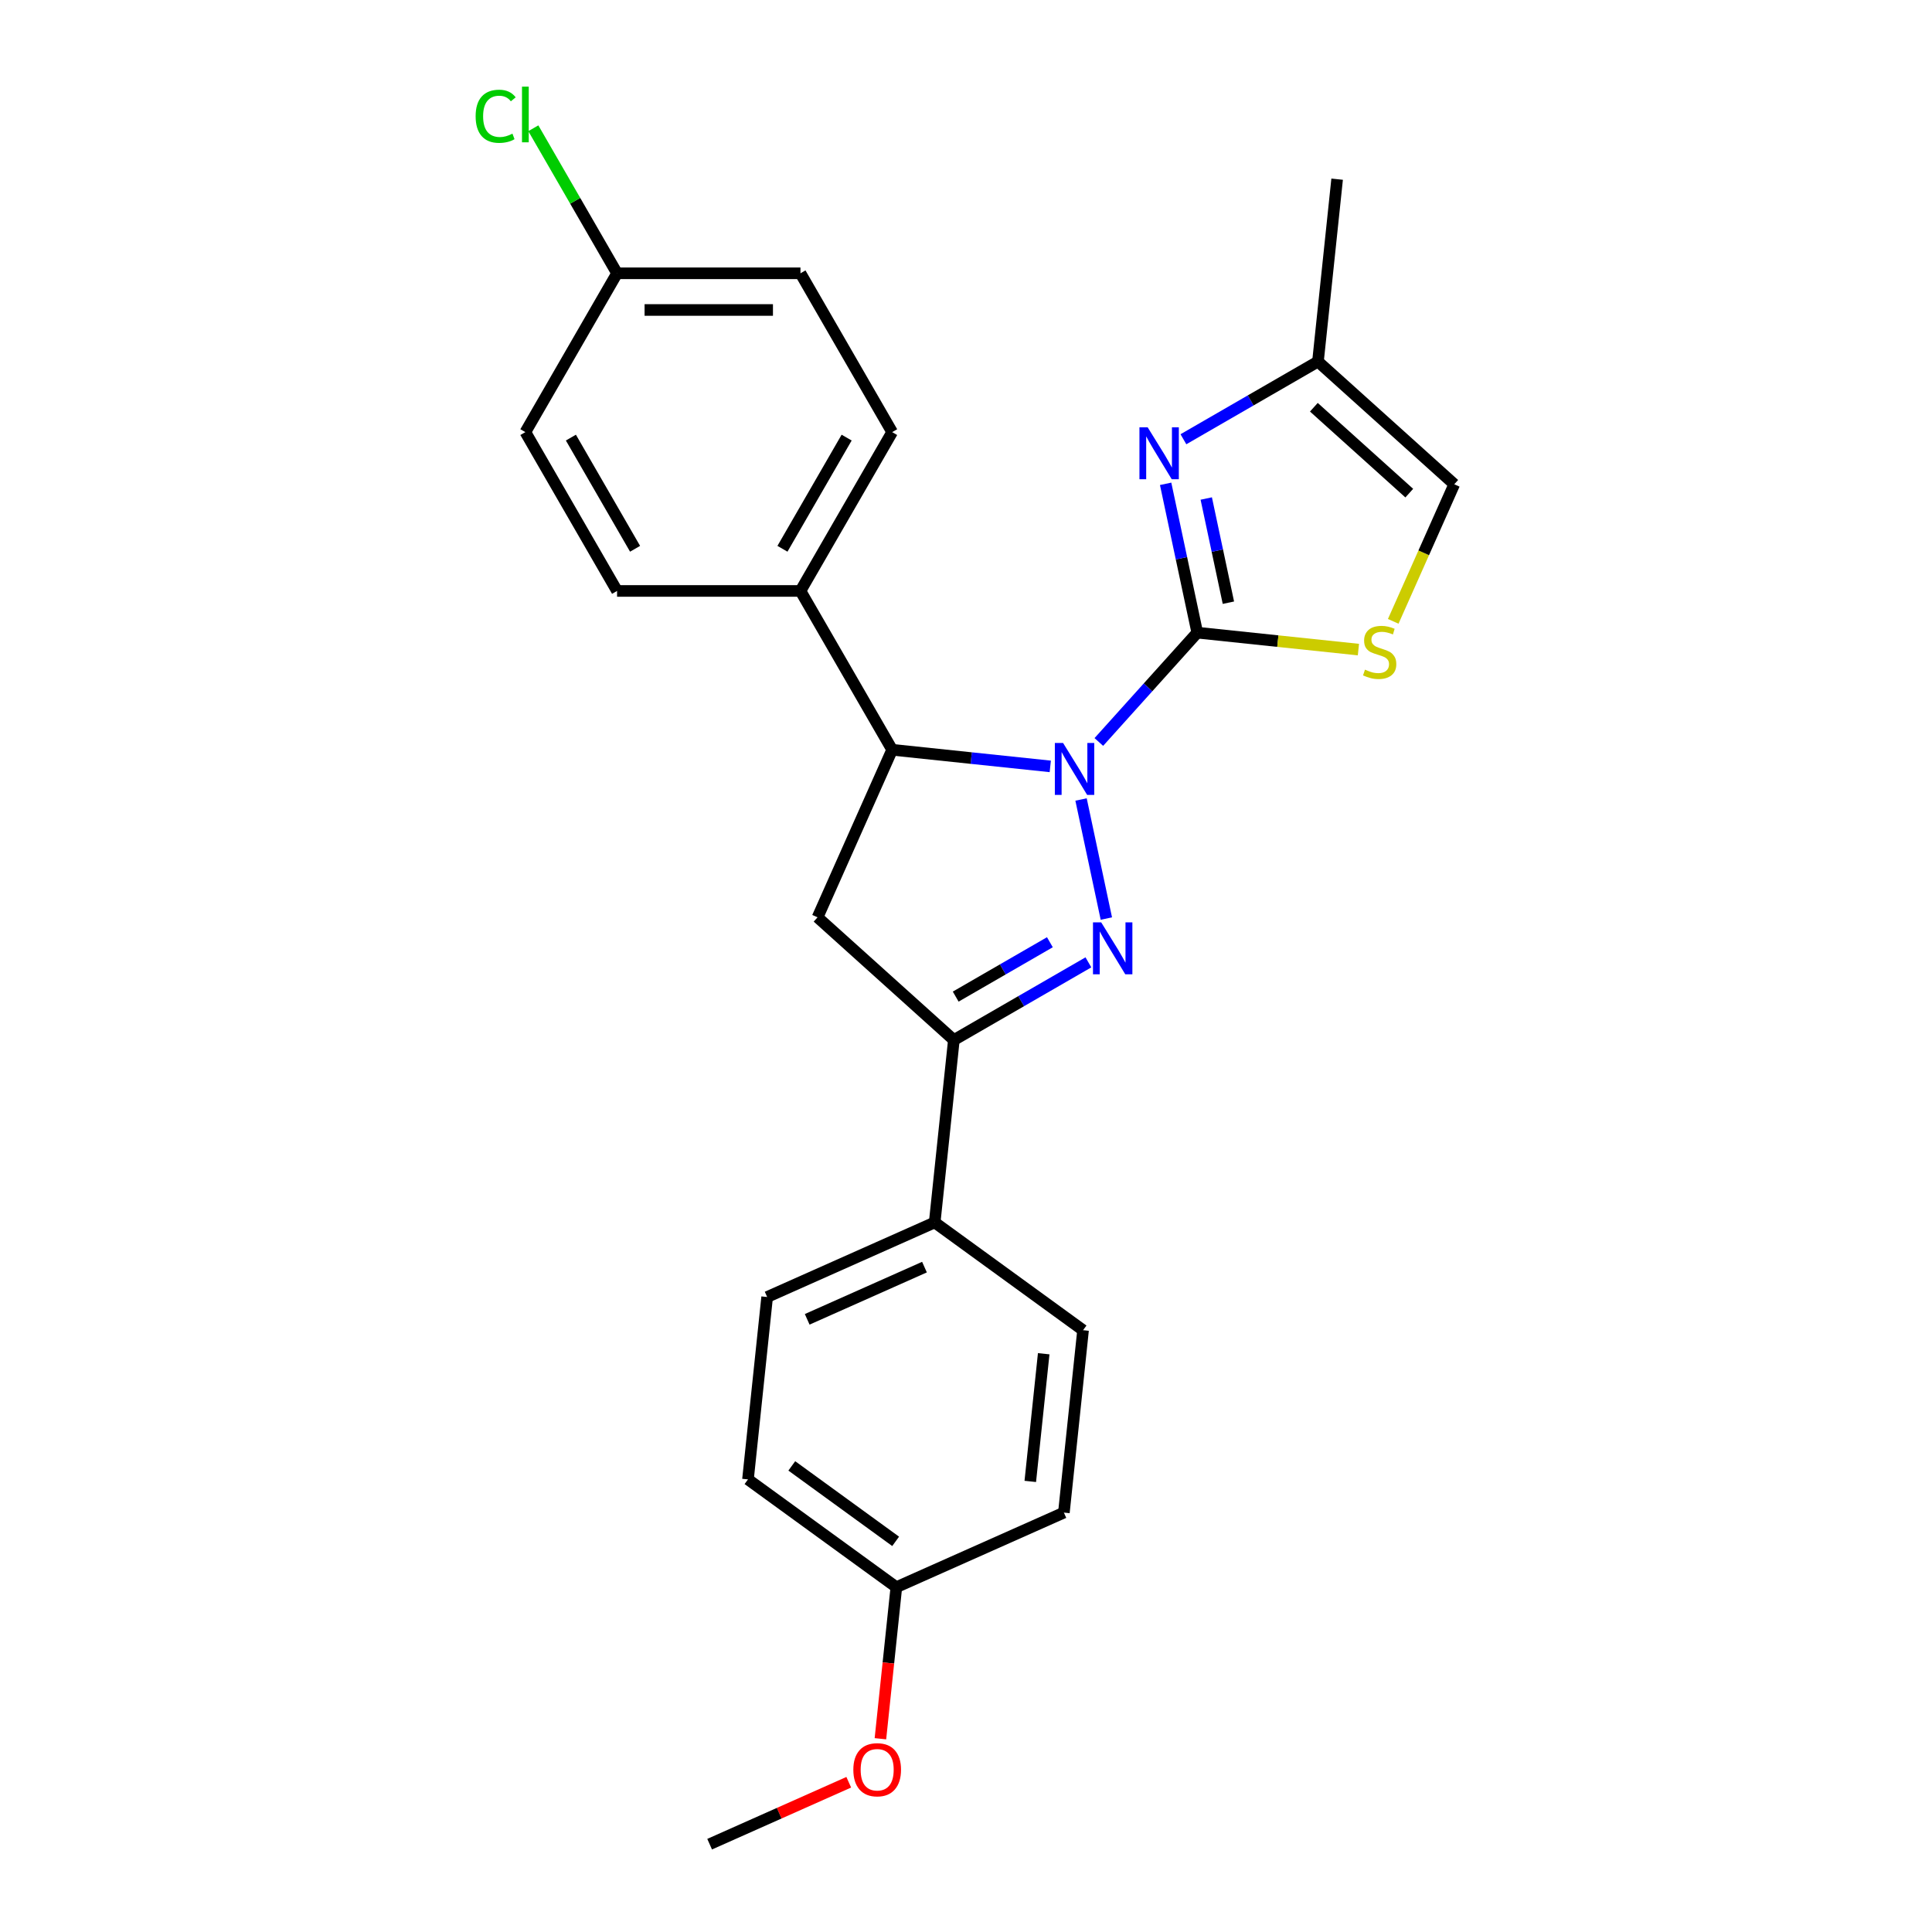 <?xml version='1.0' encoding='iso-8859-1'?>
<svg version='1.1' baseProfile='full'
              xmlns='http://www.w3.org/2000/svg'
                      xmlns:rdkit='http://www.rdkit.org/xml'
                      xmlns:xlink='http://www.w3.org/1999/xlink'
                  xml:space='preserve'
width='1000px' height='1000px' viewBox='0 0 1000 1000'>
<!-- END OF HEADER -->
<rect style='opacity:1.0;fill:#FFFFFF;stroke:none' width='1000' height='1000' x='0' y='0'> </rect>
<path class='bond-0' d='M 568.754,384.045 L 594.229,355.753' style='fill:none;fill-rule:evenodd;stroke:#0000FF;stroke-width:6px;stroke-linecap:butt;stroke-linejoin:miter;stroke-opacity:1' />
<path class='bond-0' d='M 594.229,355.753 L 619.703,327.46' style='fill:none;fill-rule:evenodd;stroke:#000000;stroke-width:6px;stroke-linecap:butt;stroke-linejoin:miter;stroke-opacity:1' />
<path class='bond-1' d='M 559.548,413.818 L 572.647,475.444' style='fill:none;fill-rule:evenodd;stroke:#0000FF;stroke-width:6px;stroke-linecap:butt;stroke-linejoin:miter;stroke-opacity:1' />
<path class='bond-4' d='M 543.618,396.682 L 502.7,392.382' style='fill:none;fill-rule:evenodd;stroke:#0000FF;stroke-width:6px;stroke-linecap:butt;stroke-linejoin:miter;stroke-opacity:1' />
<path class='bond-4' d='M 502.7,392.382 L 461.781,388.081' style='fill:none;fill-rule:evenodd;stroke:#000000;stroke-width:6px;stroke-linecap:butt;stroke-linejoin:miter;stroke-opacity:1' />
<path class='bond-2' d='M 619.703,327.46 L 611.516,288.942' style='fill:none;fill-rule:evenodd;stroke:#000000;stroke-width:6px;stroke-linecap:butt;stroke-linejoin:miter;stroke-opacity:1' />
<path class='bond-2' d='M 611.516,288.942 L 603.329,250.424' style='fill:none;fill-rule:evenodd;stroke:#0000FF;stroke-width:6px;stroke-linecap:butt;stroke-linejoin:miter;stroke-opacity:1' />
<path class='bond-2' d='M 635.817,311.958 L 630.086,284.995' style='fill:none;fill-rule:evenodd;stroke:#000000;stroke-width:6px;stroke-linecap:butt;stroke-linejoin:miter;stroke-opacity:1' />
<path class='bond-2' d='M 630.086,284.995 L 624.355,258.032' style='fill:none;fill-rule:evenodd;stroke:#0000FF;stroke-width:6px;stroke-linecap:butt;stroke-linejoin:miter;stroke-opacity:1' />
<path class='bond-6' d='M 619.703,327.46 L 661.41,331.844' style='fill:none;fill-rule:evenodd;stroke:#000000;stroke-width:6px;stroke-linecap:butt;stroke-linejoin:miter;stroke-opacity:1' />
<path class='bond-6' d='M 661.41,331.844 L 703.116,336.227' style='fill:none;fill-rule:evenodd;stroke:#CCCC00;stroke-width:6px;stroke-linecap:butt;stroke-linejoin:miter;stroke-opacity:1' />
<path class='bond-3' d='M 563.354,498.11 L 528.534,518.213' style='fill:none;fill-rule:evenodd;stroke:#0000FF;stroke-width:6px;stroke-linecap:butt;stroke-linejoin:miter;stroke-opacity:1' />
<path class='bond-3' d='M 528.534,518.213 L 493.715,538.316' style='fill:none;fill-rule:evenodd;stroke:#000000;stroke-width:6px;stroke-linecap:butt;stroke-linejoin:miter;stroke-opacity:1' />
<path class='bond-3' d='M 543.416,487.7 L 519.042,501.772' style='fill:none;fill-rule:evenodd;stroke:#0000FF;stroke-width:6px;stroke-linecap:butt;stroke-linejoin:miter;stroke-opacity:1' />
<path class='bond-3' d='M 519.042,501.772 L 494.668,515.844' style='fill:none;fill-rule:evenodd;stroke:#000000;stroke-width:6px;stroke-linecap:butt;stroke-linejoin:miter;stroke-opacity:1' />
<path class='bond-7' d='M 612.535,227.354 L 647.355,207.25' style='fill:none;fill-rule:evenodd;stroke:#0000FF;stroke-width:6px;stroke-linecap:butt;stroke-linejoin:miter;stroke-opacity:1' />
<path class='bond-7' d='M 647.355,207.25 L 682.175,187.147' style='fill:none;fill-rule:evenodd;stroke:#000000;stroke-width:6px;stroke-linecap:butt;stroke-linejoin:miter;stroke-opacity:1' />
<path class='bond-9' d='M 493.715,538.316 L 483.792,632.721' style='fill:none;fill-rule:evenodd;stroke:#000000;stroke-width:6px;stroke-linecap:butt;stroke-linejoin:miter;stroke-opacity:1' />
<path class='bond-25' d='M 493.715,538.316 L 423.172,474.799' style='fill:none;fill-rule:evenodd;stroke:#000000;stroke-width:6px;stroke-linecap:butt;stroke-linejoin:miter;stroke-opacity:1' />
<path class='bond-5' d='M 461.781,388.081 L 423.172,474.799' style='fill:none;fill-rule:evenodd;stroke:#000000;stroke-width:6px;stroke-linecap:butt;stroke-linejoin:miter;stroke-opacity:1' />
<path class='bond-10' d='M 461.781,388.081 L 414.319,305.874' style='fill:none;fill-rule:evenodd;stroke:#000000;stroke-width:6px;stroke-linecap:butt;stroke-linejoin:miter;stroke-opacity:1' />
<path class='bond-8' d='M 721.132,321.606 L 736.925,286.135' style='fill:none;fill-rule:evenodd;stroke:#CCCC00;stroke-width:6px;stroke-linecap:butt;stroke-linejoin:miter;stroke-opacity:1' />
<path class='bond-8' d='M 736.925,286.135 L 752.718,250.664' style='fill:none;fill-rule:evenodd;stroke:#000000;stroke-width:6px;stroke-linecap:butt;stroke-linejoin:miter;stroke-opacity:1' />
<path class='bond-23' d='M 682.175,187.147 L 692.097,92.742' style='fill:none;fill-rule:evenodd;stroke:#000000;stroke-width:6px;stroke-linecap:butt;stroke-linejoin:miter;stroke-opacity:1' />
<path class='bond-26' d='M 682.175,187.147 L 752.718,250.664' style='fill:none;fill-rule:evenodd;stroke:#000000;stroke-width:6px;stroke-linecap:butt;stroke-linejoin:miter;stroke-opacity:1' />
<path class='bond-26' d='M 680.053,210.783 L 729.433,255.246' style='fill:none;fill-rule:evenodd;stroke:#000000;stroke-width:6px;stroke-linecap:butt;stroke-linejoin:miter;stroke-opacity:1' />
<path class='bond-13' d='M 483.792,632.721 L 397.074,671.331' style='fill:none;fill-rule:evenodd;stroke:#000000;stroke-width:6px;stroke-linecap:butt;stroke-linejoin:miter;stroke-opacity:1' />
<path class='bond-13' d='M 478.506,655.856 L 417.804,682.883' style='fill:none;fill-rule:evenodd;stroke:#000000;stroke-width:6px;stroke-linecap:butt;stroke-linejoin:miter;stroke-opacity:1' />
<path class='bond-14' d='M 483.792,632.721 L 560.588,688.517' style='fill:none;fill-rule:evenodd;stroke:#000000;stroke-width:6px;stroke-linecap:butt;stroke-linejoin:miter;stroke-opacity:1' />
<path class='bond-11' d='M 414.319,305.874 L 461.781,223.666' style='fill:none;fill-rule:evenodd;stroke:#000000;stroke-width:6px;stroke-linecap:butt;stroke-linejoin:miter;stroke-opacity:1' />
<path class='bond-11' d='M 404.997,284.05 L 438.22,226.505' style='fill:none;fill-rule:evenodd;stroke:#000000;stroke-width:6px;stroke-linecap:butt;stroke-linejoin:miter;stroke-opacity:1' />
<path class='bond-12' d='M 414.319,305.874 L 319.394,305.874' style='fill:none;fill-rule:evenodd;stroke:#000000;stroke-width:6px;stroke-linecap:butt;stroke-linejoin:miter;stroke-opacity:1' />
<path class='bond-17' d='M 461.781,223.666 L 414.319,141.459' style='fill:none;fill-rule:evenodd;stroke:#000000;stroke-width:6px;stroke-linecap:butt;stroke-linejoin:miter;stroke-opacity:1' />
<path class='bond-18' d='M 319.394,305.874 L 271.931,223.666' style='fill:none;fill-rule:evenodd;stroke:#000000;stroke-width:6px;stroke-linecap:butt;stroke-linejoin:miter;stroke-opacity:1' />
<path class='bond-18' d='M 328.716,284.05 L 295.492,226.505' style='fill:none;fill-rule:evenodd;stroke:#000000;stroke-width:6px;stroke-linecap:butt;stroke-linejoin:miter;stroke-opacity:1' />
<path class='bond-20' d='M 397.074,671.331 L 387.152,765.736' style='fill:none;fill-rule:evenodd;stroke:#000000;stroke-width:6px;stroke-linecap:butt;stroke-linejoin:miter;stroke-opacity:1' />
<path class='bond-19' d='M 560.588,688.517 L 550.666,782.922' style='fill:none;fill-rule:evenodd;stroke:#000000;stroke-width:6px;stroke-linecap:butt;stroke-linejoin:miter;stroke-opacity:1' />
<path class='bond-19' d='M 540.219,700.693 L 533.273,766.776' style='fill:none;fill-rule:evenodd;stroke:#000000;stroke-width:6px;stroke-linecap:butt;stroke-linejoin:miter;stroke-opacity:1' />
<path class='bond-15' d='M 319.394,141.459 L 271.931,223.666' style='fill:none;fill-rule:evenodd;stroke:#000000;stroke-width:6px;stroke-linecap:butt;stroke-linejoin:miter;stroke-opacity:1' />
<path class='bond-21' d='M 319.394,141.459 L 297.722,103.923' style='fill:none;fill-rule:evenodd;stroke:#000000;stroke-width:6px;stroke-linecap:butt;stroke-linejoin:miter;stroke-opacity:1' />
<path class='bond-21' d='M 297.722,103.923 L 276.051,66.387' style='fill:none;fill-rule:evenodd;stroke:#00CC00;stroke-width:6px;stroke-linecap:butt;stroke-linejoin:miter;stroke-opacity:1' />
<path class='bond-27' d='M 319.394,141.459 L 414.319,141.459' style='fill:none;fill-rule:evenodd;stroke:#000000;stroke-width:6px;stroke-linecap:butt;stroke-linejoin:miter;stroke-opacity:1' />
<path class='bond-27' d='M 333.633,160.444 L 400.08,160.444' style='fill:none;fill-rule:evenodd;stroke:#000000;stroke-width:6px;stroke-linecap:butt;stroke-linejoin:miter;stroke-opacity:1' />
<path class='bond-16' d='M 463.948,821.531 L 550.666,782.922' style='fill:none;fill-rule:evenodd;stroke:#000000;stroke-width:6px;stroke-linecap:butt;stroke-linejoin:miter;stroke-opacity:1' />
<path class='bond-22' d='M 463.948,821.531 L 459.826,860.75' style='fill:none;fill-rule:evenodd;stroke:#000000;stroke-width:6px;stroke-linecap:butt;stroke-linejoin:miter;stroke-opacity:1' />
<path class='bond-22' d='M 459.826,860.75 L 455.703,899.97' style='fill:none;fill-rule:evenodd;stroke:#FF0000;stroke-width:6px;stroke-linecap:butt;stroke-linejoin:miter;stroke-opacity:1' />
<path class='bond-28' d='M 463.948,821.531 L 387.152,765.736' style='fill:none;fill-rule:evenodd;stroke:#000000;stroke-width:6px;stroke-linecap:butt;stroke-linejoin:miter;stroke-opacity:1' />
<path class='bond-28' d='M 463.587,797.803 L 409.83,758.746' style='fill:none;fill-rule:evenodd;stroke:#000000;stroke-width:6px;stroke-linecap:butt;stroke-linejoin:miter;stroke-opacity:1' />
<path class='bond-24' d='M 439.312,922.487 L 403.309,938.516' style='fill:none;fill-rule:evenodd;stroke:#FF0000;stroke-width:6px;stroke-linecap:butt;stroke-linejoin:miter;stroke-opacity:1' />
<path class='bond-24' d='M 403.309,938.516 L 367.307,954.545' style='fill:none;fill-rule:evenodd;stroke:#000000;stroke-width:6px;stroke-linecap:butt;stroke-linejoin:miter;stroke-opacity:1' />
<path  class='atom-0' d='M 550.244 384.562
L 559.053 398.801
Q 559.926 400.206, 561.331 402.75
Q 562.736 405.294, 562.812 405.445
L 562.812 384.562
L 566.381 384.562
L 566.381 411.445
L 562.698 411.445
L 553.243 395.877
Q 552.142 394.054, 550.965 391.966
Q 549.826 389.878, 549.484 389.232
L 549.484 411.445
L 545.991 411.445
L 545.991 384.562
L 550.244 384.562
' fill='#0000FF'/>
<path  class='atom-2' d='M 569.98 477.413
L 578.789 491.651
Q 579.662 493.056, 581.067 495.6
Q 582.472 498.144, 582.548 498.296
L 582.548 477.413
L 586.117 477.413
L 586.117 504.295
L 582.434 504.295
L 572.979 488.728
Q 571.878 486.905, 570.701 484.817
Q 569.562 482.728, 569.22 482.083
L 569.22 504.295
L 565.727 504.295
L 565.727 477.413
L 569.98 477.413
' fill='#0000FF'/>
<path  class='atom-3' d='M 594.025 221.168
L 602.834 235.407
Q 603.707 236.812, 605.112 239.356
Q 606.517 241.9, 606.593 242.052
L 606.593 221.168
L 610.162 221.168
L 610.162 248.051
L 606.479 248.051
L 597.025 232.483
Q 595.923 230.661, 594.746 228.573
Q 593.607 226.484, 593.266 225.839
L 593.266 248.051
L 589.772 248.051
L 589.772 221.168
L 594.025 221.168
' fill='#0000FF'/>
<path  class='atom-7' d='M 706.514 346.609
Q 706.818 346.723, 708.071 347.255
Q 709.324 347.786, 710.691 348.128
Q 712.096 348.432, 713.463 348.432
Q 716.007 348.432, 717.487 347.217
Q 718.968 345.964, 718.968 343.8
Q 718.968 342.319, 718.209 341.408
Q 717.487 340.496, 716.348 340.003
Q 715.209 339.509, 713.311 338.939
Q 710.919 338.218, 709.476 337.535
Q 708.071 336.851, 707.046 335.408
Q 706.059 333.965, 706.059 331.535
Q 706.059 328.156, 708.337 326.068
Q 710.653 323.979, 715.209 323.979
Q 718.323 323.979, 721.854 325.46
L 720.981 328.384
Q 717.753 327.055, 715.323 327.055
Q 712.703 327.055, 711.26 328.156
Q 709.818 329.219, 709.856 331.08
Q 709.856 332.523, 710.577 333.396
Q 711.336 334.269, 712.4 334.763
Q 713.501 335.256, 715.323 335.826
Q 717.753 336.585, 719.196 337.345
Q 720.639 338.104, 721.664 339.661
Q 722.727 341.18, 722.727 343.8
Q 722.727 347.521, 720.221 349.533
Q 717.753 351.508, 713.615 351.508
Q 711.222 351.508, 709.4 350.976
Q 707.615 350.482, 705.489 349.609
L 706.514 346.609
' fill='#CCCC00'/>
<path  class='atom-22' d='M 246.188 60.182
Q 246.188 53.499, 249.301 50.006
Q 252.453 46.474, 258.414 46.474
Q 263.958 46.474, 266.919 50.385
L 264.413 52.436
Q 262.249 49.588, 258.414 49.588
Q 254.351 49.588, 252.187 52.322
Q 250.061 55.018, 250.061 60.182
Q 250.061 65.498, 252.263 68.231
Q 254.503 70.965, 258.832 70.965
Q 261.793 70.965, 265.249 69.181
L 266.312 72.028
Q 264.907 72.94, 262.781 73.471
Q 260.654 74.003, 258.3 74.003
Q 252.453 74.003, 249.301 70.434
Q 246.188 66.864, 246.188 60.182
' fill='#00CC00'/>
<path  class='atom-22' d='M 270.185 44.842
L 273.678 44.842
L 273.678 73.661
L 270.185 73.661
L 270.185 44.842
' fill='#00CC00'/>
<path  class='atom-23' d='M 441.685 916.012
Q 441.685 909.557, 444.875 905.95
Q 448.064 902.343, 454.025 902.343
Q 459.987 902.343, 463.176 905.95
Q 466.366 909.557, 466.366 916.012
Q 466.366 922.543, 463.138 926.264
Q 459.911 929.947, 454.025 929.947
Q 448.102 929.947, 444.875 926.264
Q 441.685 922.581, 441.685 916.012
M 454.025 926.909
Q 458.126 926.909, 460.328 924.175
Q 462.569 921.404, 462.569 916.012
Q 462.569 910.734, 460.328 908.076
Q 458.126 905.38, 454.025 905.38
Q 449.925 905.38, 447.684 908.038
Q 445.482 910.696, 445.482 916.012
Q 445.482 921.442, 447.684 924.175
Q 449.925 926.909, 454.025 926.909
' fill='#FF0000'/>
</svg>

